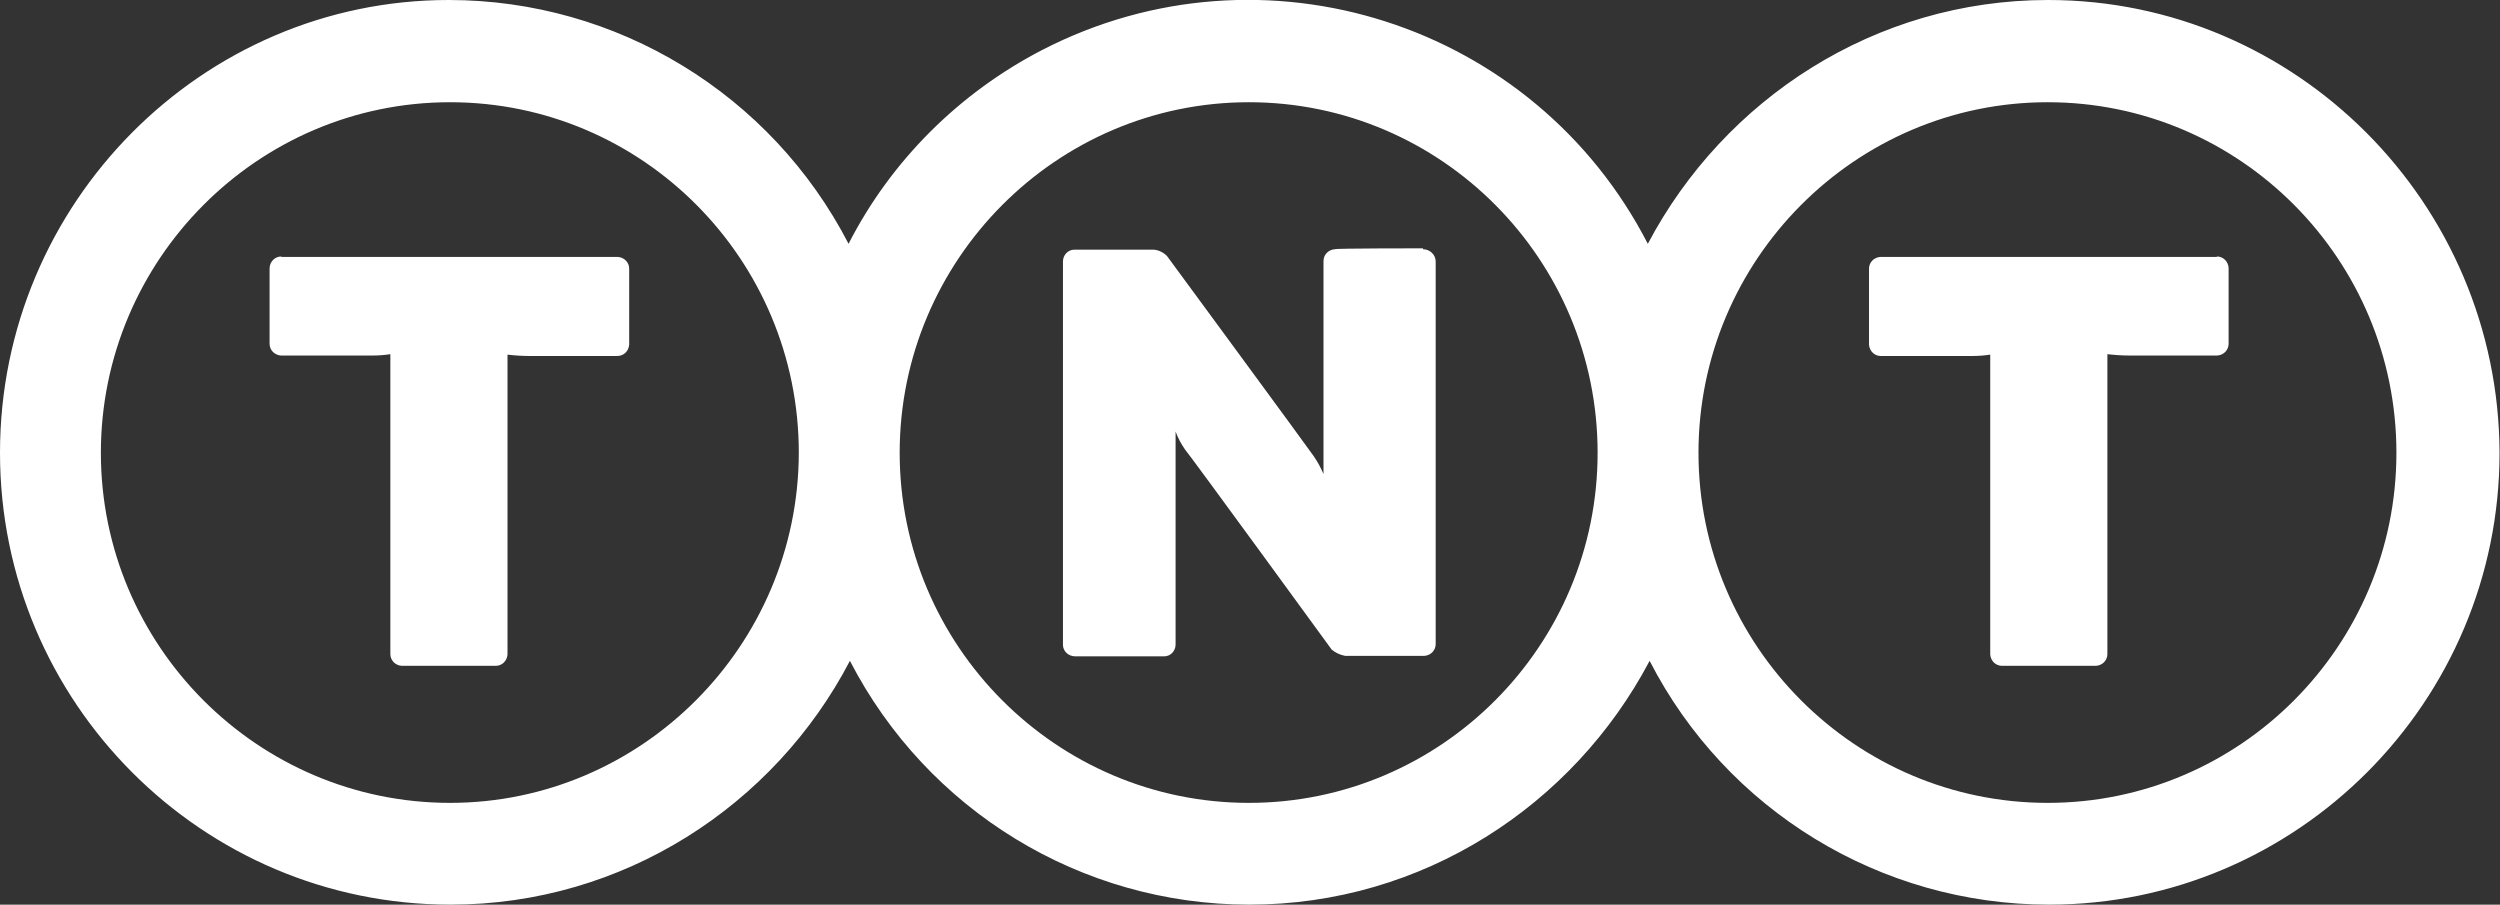 <?xml version="1.0" encoding="UTF-8"?><svg id="uuid-62a378e7-f657-47f7-b7aa-43b3ea2f589b" xmlns="http://www.w3.org/2000/svg" viewBox="0 0 55.27 20"><rect x="0" y="0" width="55.27" height="20" fill="#333333" stroke="none"/><g id="uuid-f1f21ff0-5103-4072-94e3-5221ae2cbe4f"><path d="m31.46,5.51c.15,0,.28.12.28.27,0,0,0,0,0,0v8.46c0,.14-.11.25-.25.26,0,0,0,0,0,0h-1.75c-.11-.02-.22-.07-.3-.14,0,0-3.14-4.31-3.24-4.42-.09-.13-.16-.26-.21-.4v4.71c0,.14-.11.26-.25.26,0,0,0,0-.01,0h-1.96c-.14,0-.26-.1-.27-.24,0,0,0,0,0-.01V5.78c0-.14.11-.26.25-.26,0,0,0,0,.01,0h1.75c.11.01.21.06.29.14,0,0,3.11,4.23,3.24,4.42.09.13.16.26.22.4v-4.71c0-.14.11-.25.25-.26,0,0,0,0,0,0,0-.02,1.83-.02,1.95-.02Zm13.81,12.24c-4.26,0-7.72-3.48-7.72-7.74s3.46-7.75,7.72-7.75,7.71,3.48,7.71,7.75-3.46,7.74-7.71,7.74Zm-17.66,0c-4.26,0-7.72-3.48-7.72-7.74s3.46-7.75,7.72-7.75,7.71,3.48,7.71,7.75-3.46,7.74-7.71,7.74h0Zm-17.66,0c-4.26,0-7.72-3.48-7.72-7.74s3.46-7.75,7.72-7.75,7.71,3.48,7.71,7.75c-.01,4.27-3.48,7.74-7.71,7.74h0ZM45.28,0c-3.83,0-7.16,2.19-8.85,5.39C33.92.51,27.93-1.41,23.05,1.1c-1.84.95-3.35,2.45-4.29,4.29C17.05,2.08,13.64,0,9.92,0,4.47,0,0,4.49,0,10.01s4.47,9.99,9.96,9.99c3.82,0,7.16-2.19,8.83-5.39,1.71,3.31,5.11,5.39,8.83,5.39,3.83,0,7.16-2.19,8.85-5.39,1.7,3.31,5.11,5.39,8.83,5.39,5.49,0,9.96-4.49,9.96-9.99C55.24,4.49,50.76,0,45.28,0ZM6.22,5.67c-.14,0-.25.11-.26.25,0,0,0,0,0,0v1.68c0,.14.11.25.25.26,0,0,0,0,0,0h2.03c.13,0,.26-.01.39-.03v6.63c0,.14.11.25.25.26,0,0,0,0,0,0h2.08c.14,0,.25-.11.26-.25,0,0,0,0,0,0v-6.63c.16.02.33.03.49.03h1.94c.14,0,.25-.11.26-.25,0,0,0,0,0,0v-1.68c0-.14-.11-.25-.25-.26,0,0,0,0,0,0h-7.44Zm42.79,0c.14,0,.25.11.26.25,0,0,0,0,0,0v1.68c0,.14-.11.25-.25.26,0,0,0,0,0,0h-1.93c-.17,0-.33-.01-.5-.03v6.63c0,.14-.11.25-.25.26,0,0,0,0,0,0h-2.08c-.14,0-.25-.11-.26-.25,0,0,0,0,0,0v-6.63c-.13.02-.26.03-.39.03h-2.03c-.14,0-.25-.11-.26-.25,0,0,0,0,0,0v-1.68c0-.14.11-.25.25-.26,0,0,0,0,0,0h7.44Z" style="fill:#fff; stroke-width:0px;"/></g></svg>